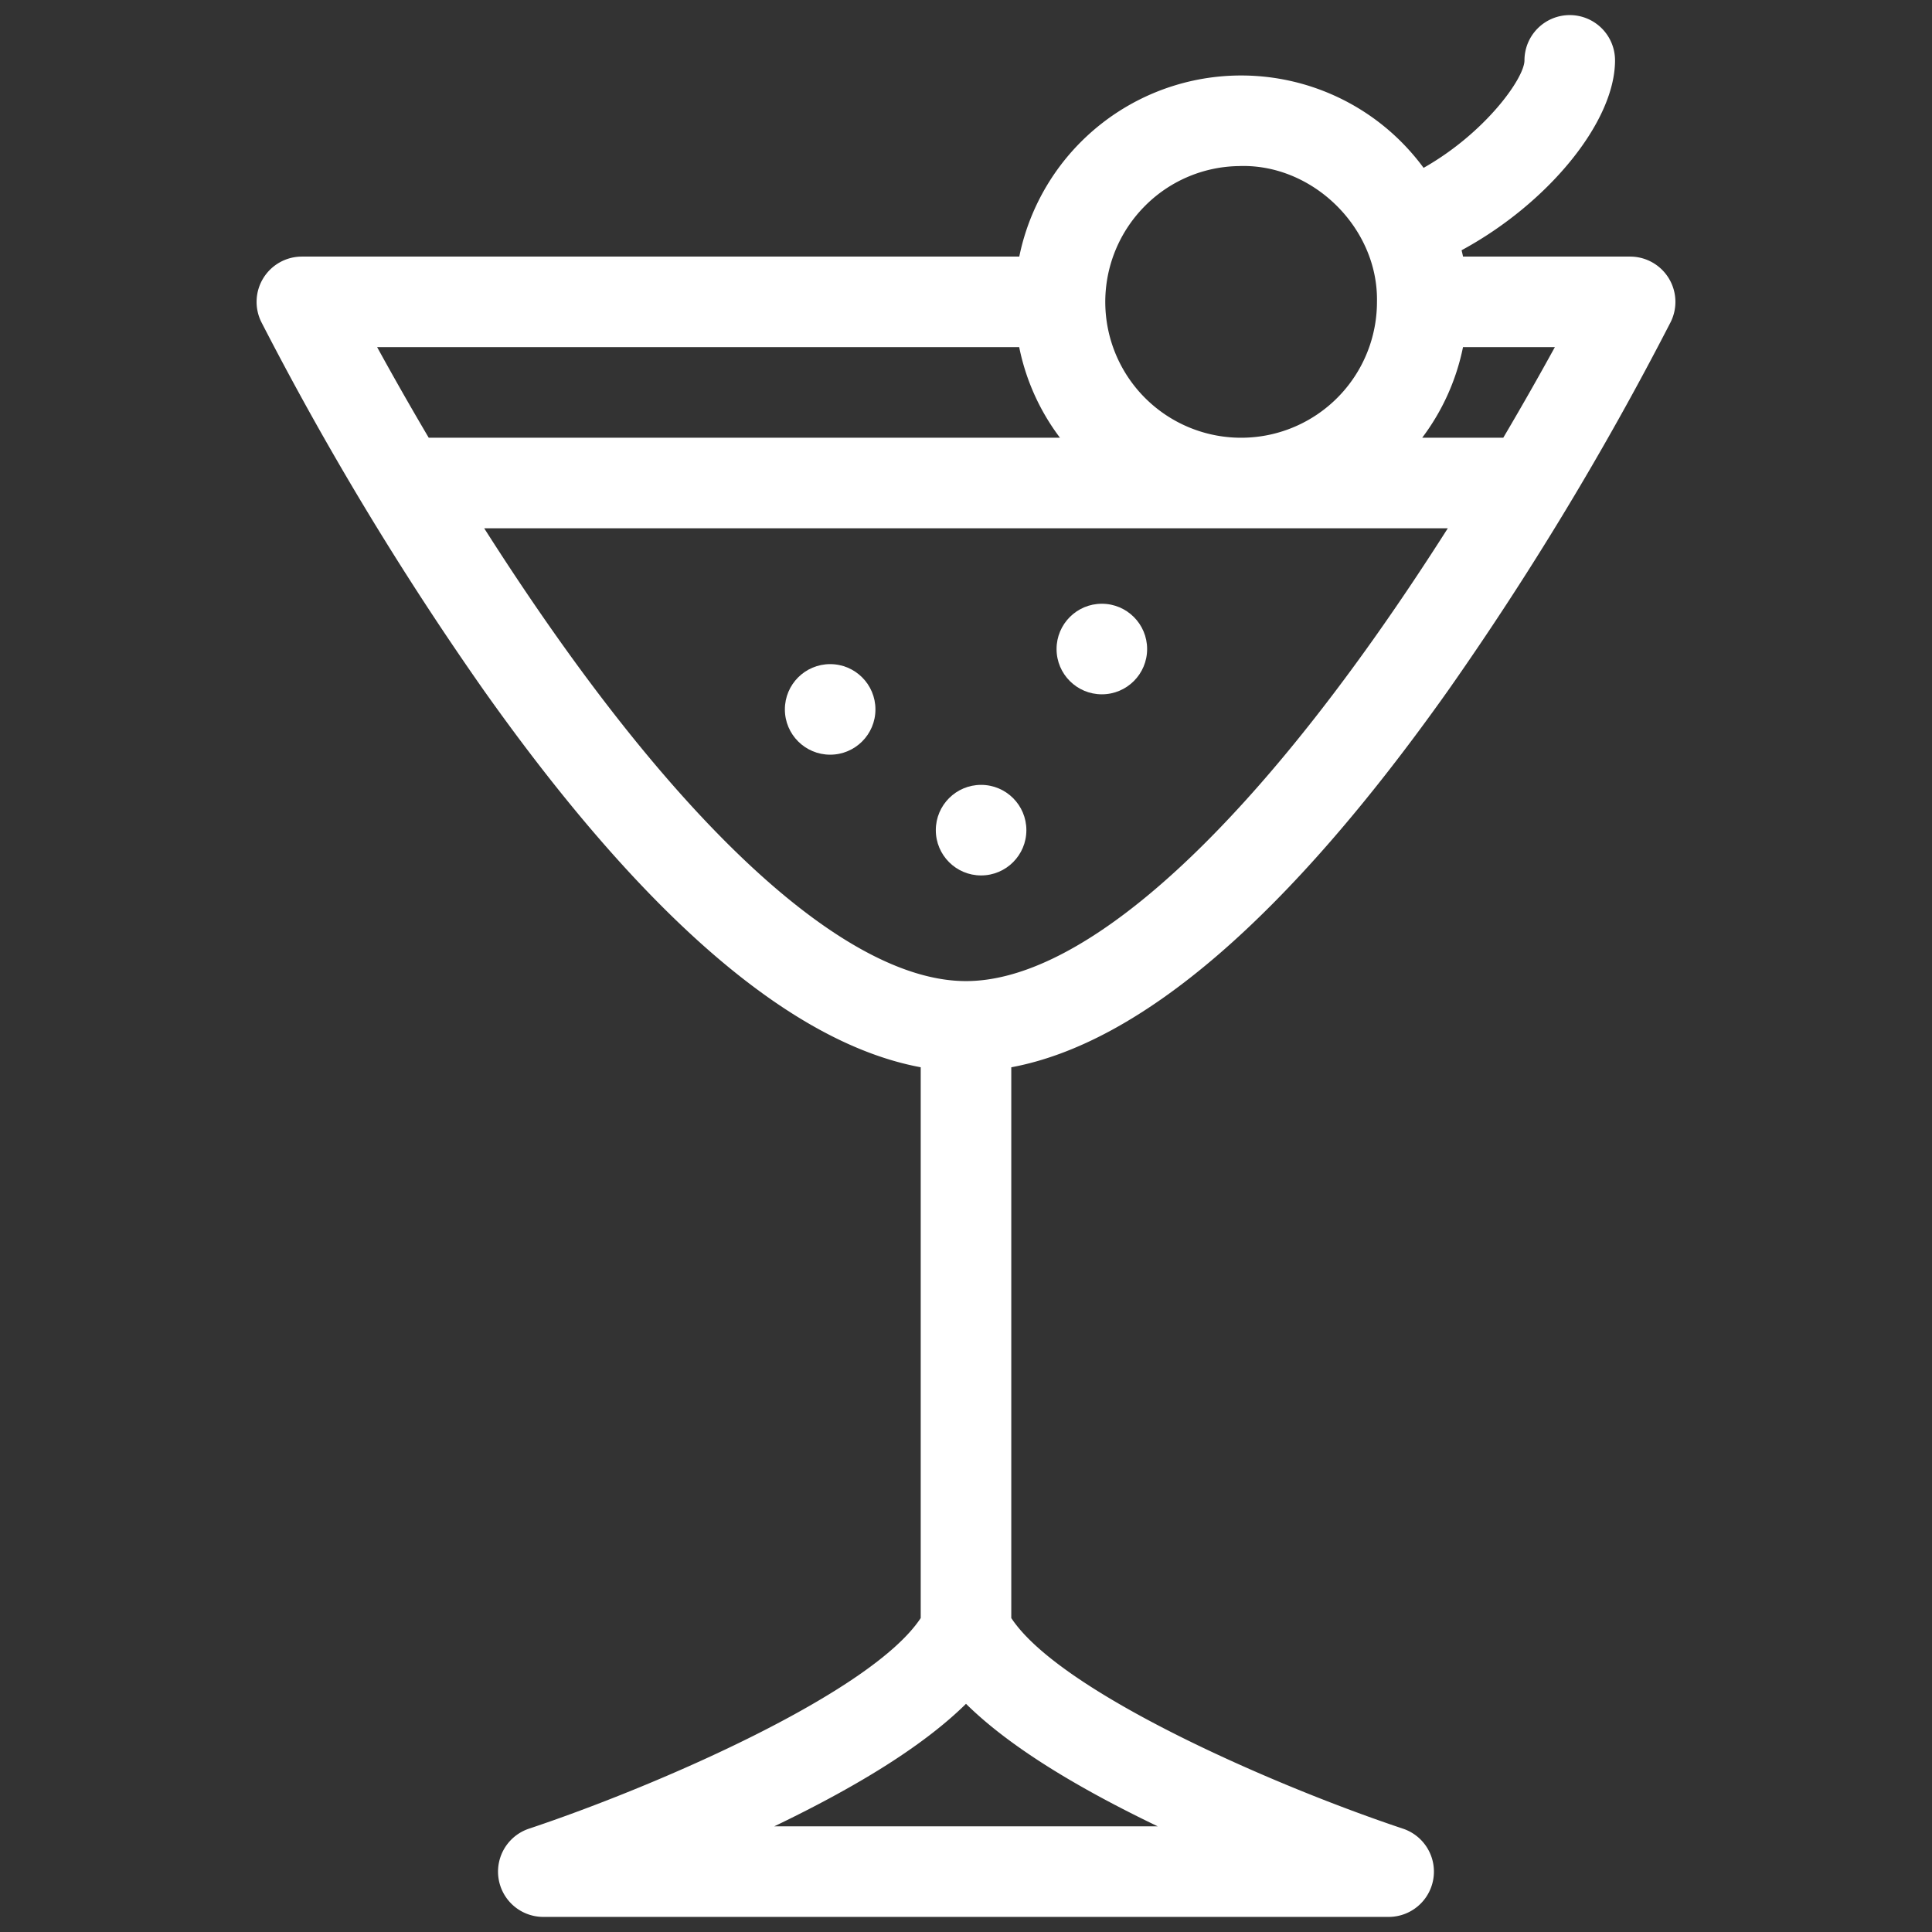 <?xml version="1.0"?>
<svg xmlns="http://www.w3.org/2000/svg" xmlns:xlink="http://www.w3.org/1999/xlink" xmlns:svgjs="http://svgjs.com/svgjs" version="1.1" width="512" height="512" x="0" y="0" viewBox="0 0 512 512" style="enable-background:new 0 0 512 512" xml:space="preserve" class=""><rect x="0" y="0" width="512" height="512" fill="#333333" stroke="none"/><g><g xmlns="http://www.w3.org/2000/svg" id="_22-cocktail" data-name="22-cocktail"><g id="linear_color" data-name="linear color"><path d="M442.208,73.691A12,12,0,0,0,432,68H387.72c-.114-.566-.252-1.125-.382-1.686C409.951,54.094,428,32.484,428,16A12,12,0,0,0,416,4h0a12,12,0,0,0-12,12c0,4.7-10.363,19.214-26.733,28.482a61.031,61.031,0,0,0-6.683-7.646A60.007,60.007,0,0,0,270.118,68H80A12,12,0,0,0,69.267,85.366a833.916,833.916,0,0,0,58.941,97.571c42.489,59.983,81.368,93.5,115.792,99.9V428.8c-13,19.726-69.756,44.453-103.8,55.812A12,12,0,0,0,144,508H368a12,12,0,0,0,3.8-23.384C337.756,473.257,281,448.53,268,428.8V282.842c34.424-6.41,73.3-39.922,115.792-99.9a833.916,833.916,0,0,0,58.941-97.571A12,12,0,0,0,442.208,73.691ZM398.384,116H376.9A59.553,59.553,0,0,0,387.71,92h24.341C408.415,98.628,403.8,106.827,398.384,116ZM303.013,55a35.757,35.757,0,0,1,25.265-10.987C347.85,43.246,365.31,60.407,364.91,80A36,36,0,1,1,303.013,55ZM270.1,92a59.178,59.178,0,0,0,10.8,24H113.616c-5.414-9.173-10.031-17.372-13.667-24Zm36.72,392H205.181C228.5,472.8,245.322,462.064,256,451.528,266.678,462.064,283.5,472.8,306.819,484ZM256,260c-28.2,0-66.577-32.217-108.052-90.716-7-9.879-13.591-19.789-19.631-29.284H383.683c-6.04,9.5-12.627,19.405-19.631,29.284C322.577,227.783,284.2,260,256,260Z" fill="#ffffff" data-original="#000000" style=""/><circle cx="292" cy="172" r="12" fill="#ffffff" data-original="#000000" style=""/><circle cx="220" cy="188" r="12" fill="#ffffff" data-original="#000000" style=""/><circle cx="260" cy="220" r="12" fill="#ffffff" data-original="#000000" style=""/></g></g></g></svg>
